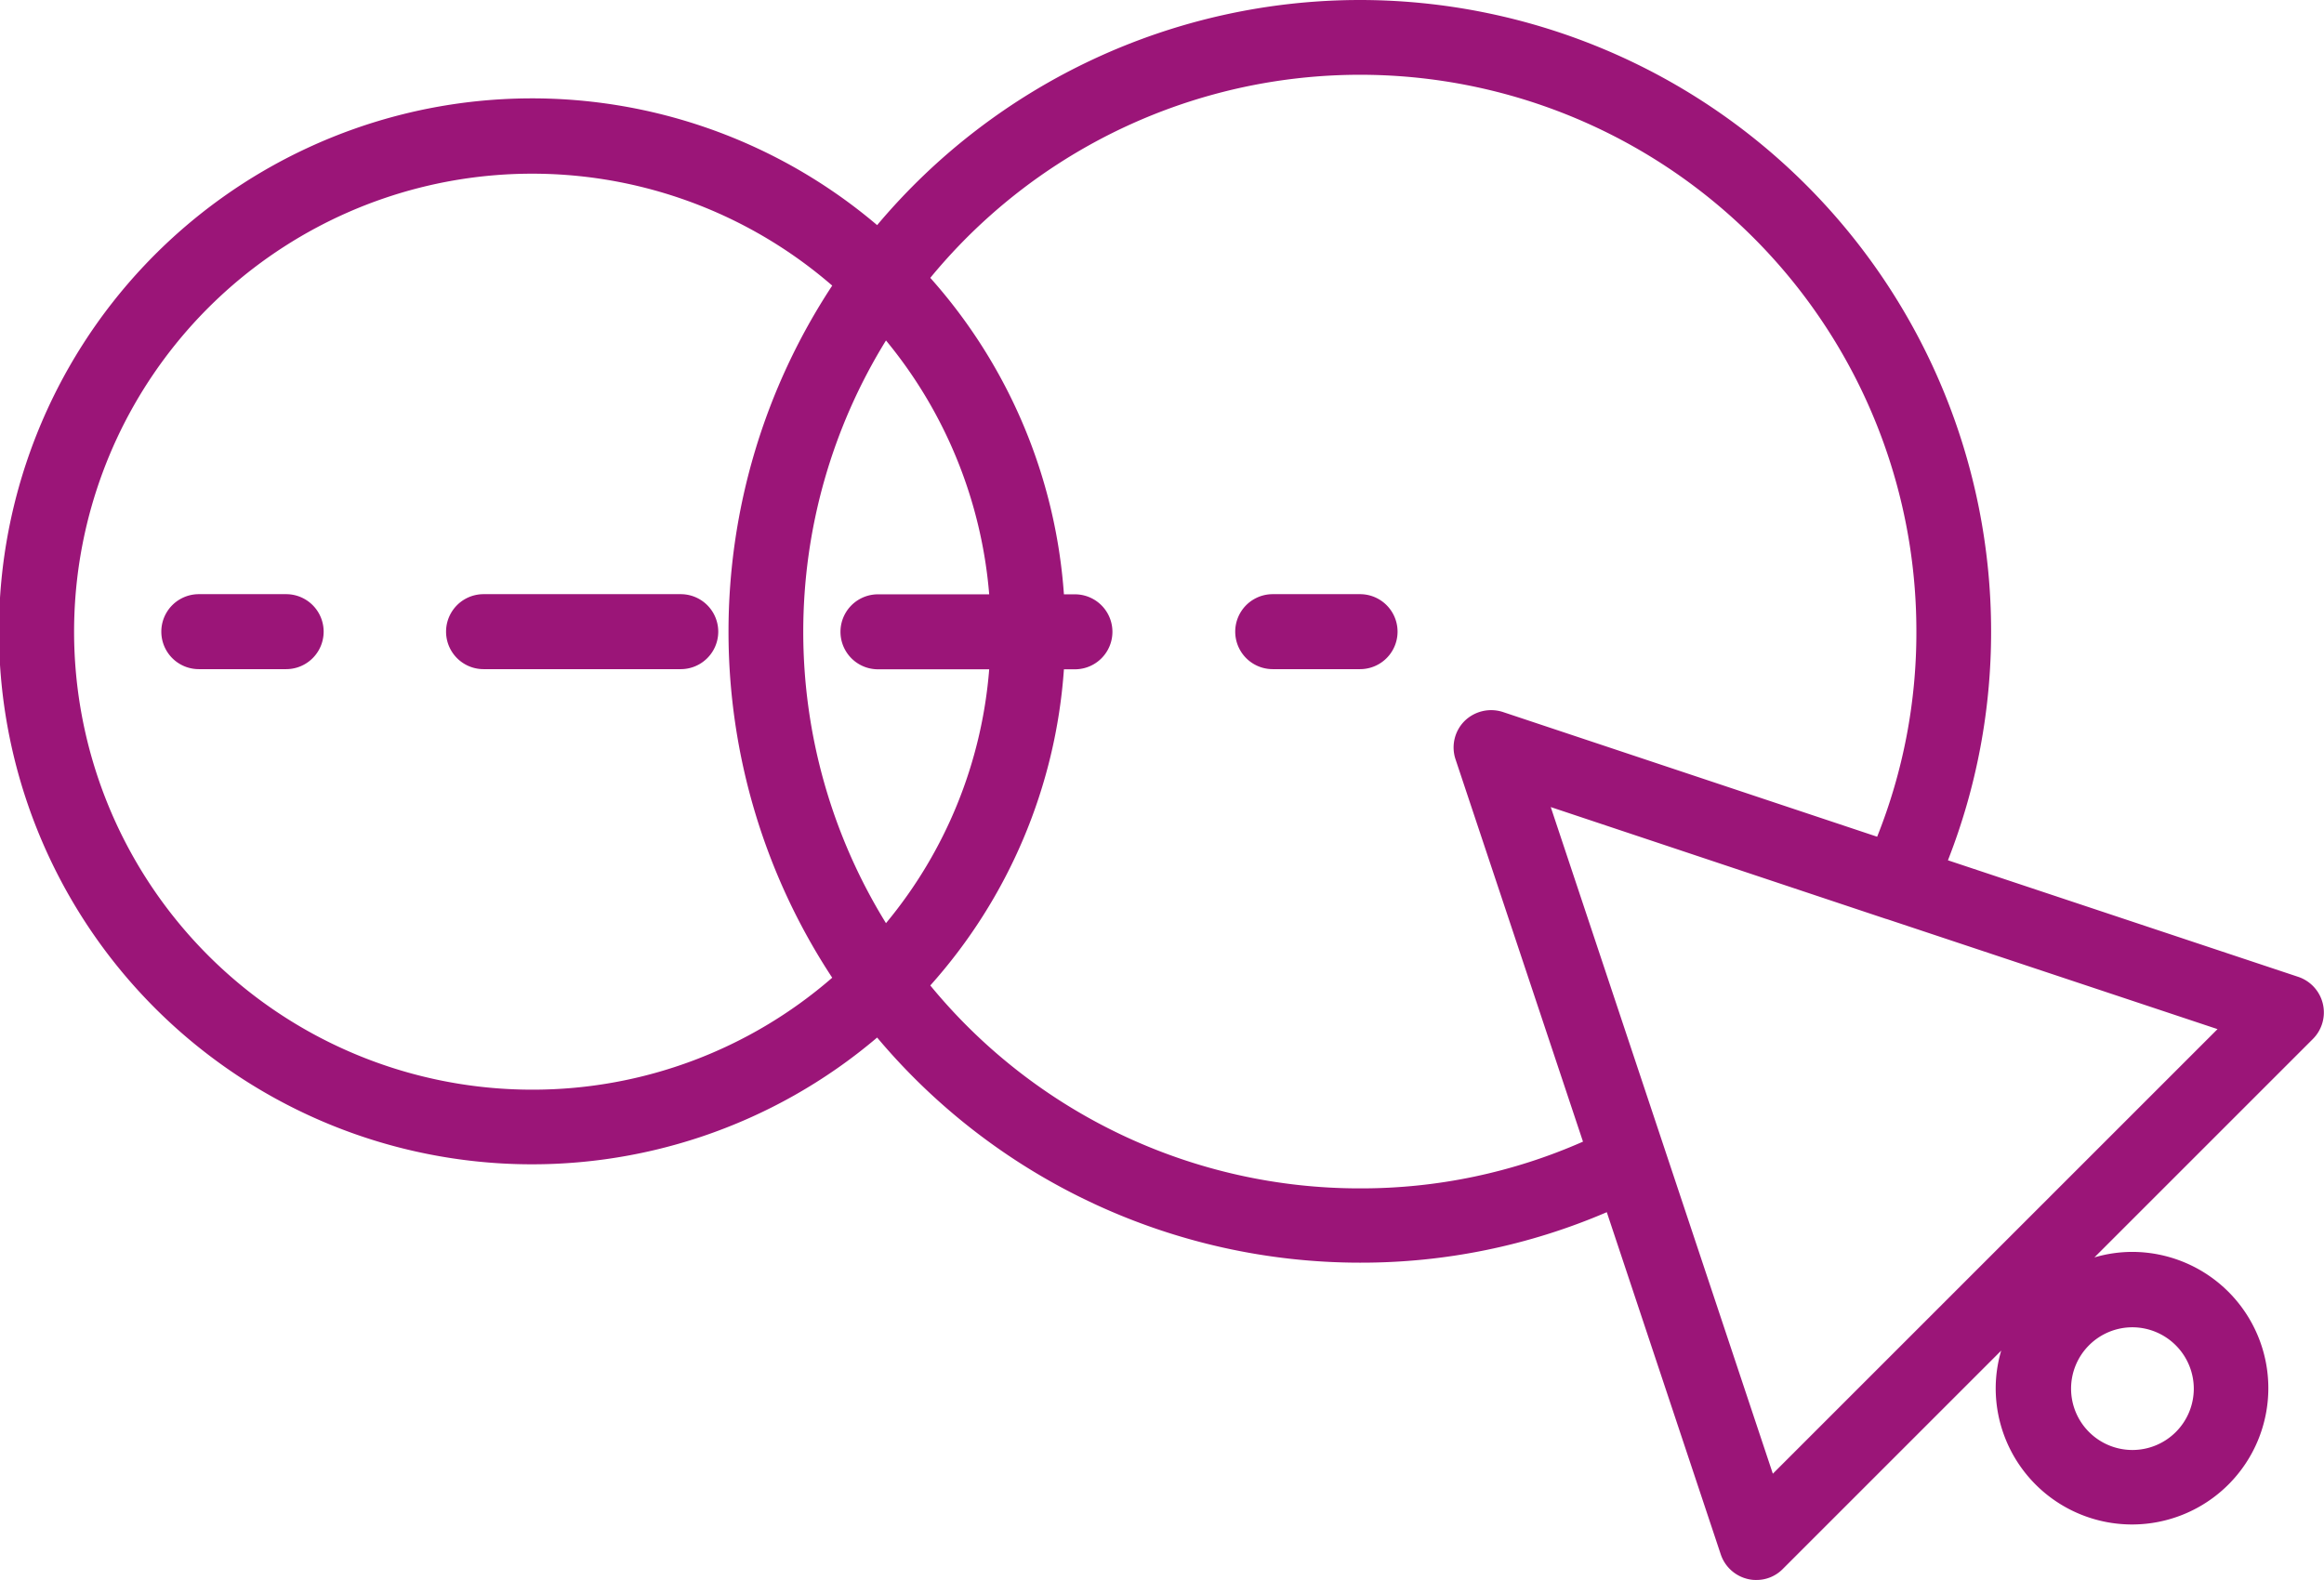 <?xml version="1.0" encoding="UTF-8"?>
<svg xmlns="http://www.w3.org/2000/svg" width="61.204" height="41.623" viewBox="0 0 61.204 41.623">
  <g id="Group_5250" data-name="Group 5250" transform="translate(-3.5 -18.37)">
    <path id="Path_3135" data-name="Path 3135" d="M39.318,18.37A16.611,16.611,0,0,0,26.6,24.3a14.039,14.039,0,1,0,0,21.4,16.611,16.611,0,0,0,12.716,5.93,16.373,16.373,0,0,0,6.5-1.33l3,9.01a.988.988,0,0,0,.711.652.867.867,0,0,0,.224.026.97.97,0,0,0,.7-.29l5.752-5.752a3.522,3.522,0,0,0-.145.994,3.59,3.59,0,1,0,3.594-3.594,3.558,3.558,0,0,0-.994.145l5.752-5.752a.989.989,0,0,0-.388-1.639L54.8,41.031A16.463,16.463,0,0,0,55.937,35,16.633,16.633,0,0,0,39.318,18.37ZM61.275,54.951a1.616,1.616,0,1,1-1.613-1.619A1.621,1.621,0,0,1,61.275,54.951ZM26.622,36h2.929a11.938,11.938,0,0,1-2.718,6.687,14.606,14.606,0,0,1,0-15.349,12.052,12.052,0,0,1,2.718,6.687H26.622a.987.987,0,1,0,0,1.975ZM17.539,47.073a12.064,12.064,0,1,1,7.878-21.18,16.577,16.577,0,0,0,0,18.231A12.024,12.024,0,0,1,17.539,47.073Zm27.65,1.369a14.456,14.456,0,0,1-5.878,1.231A14.623,14.623,0,0,1,28,44.328,13.942,13.942,0,0,0,31.519,36h.29a.987.987,0,0,0,0-1.975h-.29A14,14,0,0,0,28,25.689,14.65,14.65,0,0,1,53.969,35a14.487,14.487,0,0,1-1.033,5.41l-9.853-3.284a1,1,0,0,0-1.014.237.985.985,0,0,0-.237,1.007Zm5,8.747L44.34,39.629l8.839,2.949h.007l8.714,2.9Z" fill="#9b1578"></path>
    <path id="Path_3136" data-name="Path 3136" d="M13.241,42.15h-2.3a.987.987,0,0,0,0,1.975h2.3a.987.987,0,1,0,0-1.975Z" transform="translate(-2.205 -8.129)" fill="#9b1578"></path>
    <path id="Path_3137" data-name="Path 3137" d="M27.53,42.15H22.337a.987.987,0,0,0,0,1.975H27.53a.987.987,0,0,0,0-1.975Z" transform="translate(-6.102 -8.129)" fill="#9b1578"></path>
    <path id="Path_3138" data-name="Path 3138" d="M56.211,42.15h-2.3a.987.987,0,0,0,0,1.975h2.3a.987.987,0,0,0,0-1.975Z" transform="translate(-16.893 -8.129)" fill="#9b1578"></path>
  </g>
</svg>
